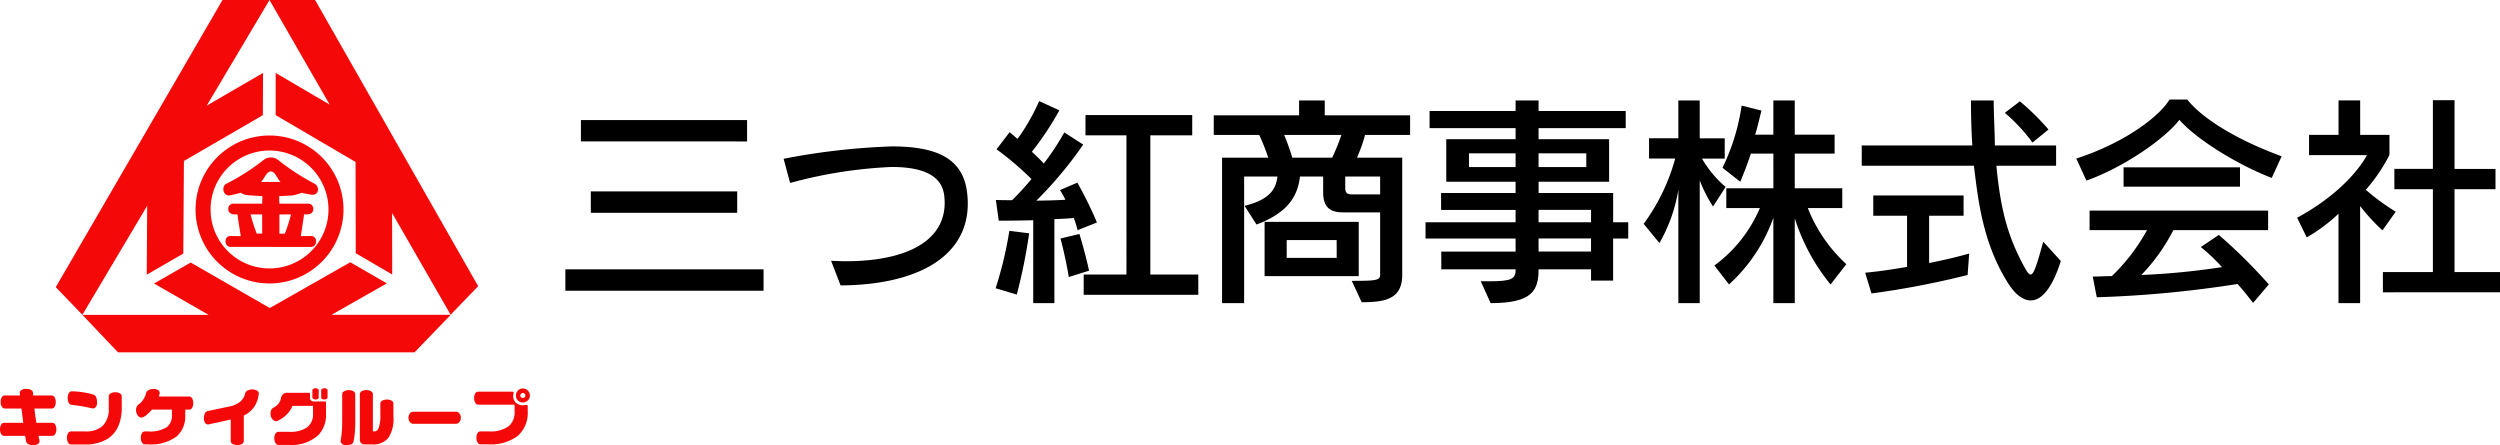 <?xml version="1.0" encoding="UTF-8"?>
<svg xmlns="http://www.w3.org/2000/svg" width="323.46" height="57.594" viewBox="0 0 323.46 57.594">
  <g id="ヘッダーロゴ3" transform="translate(83.257 14.825)">
    <g id="グループ_1399" data-name="グループ 1399" transform="translate(-83.257 -14.825)">
      <path id="パス_5530" data-name="パス 5530" d="M69.054,31.765l-2.741-.818a49.3,49.3,0,0,0,1.779-7.428l2.564.321A71.562,71.562,0,0,1,69.054,31.765Zm7.865-8.333a11.91,11.91,0,0,0-.493-1.573c-.583.058-1.777.117-2.506.146V32.872H71.179V22.149c-2.387.058-4.458.058-4.458.058l-.377-2.681s.816.029,2.1.029a35.223,35.223,0,0,0,2.506-2.739,39.162,39.162,0,0,0-4.514-3.846l1.688-2.214c.321.262.728.612,1.022.874a26.348,26.348,0,0,0,2.8-4.9L74.561,7.93a39.891,39.891,0,0,1-3.555,5.361c.554.5,1.134,1.078,1.542,1.515A31.787,31.787,0,0,0,75.2,10.785l2.446,1.573a50.627,50.627,0,0,1-6.061,7.255c.9,0,2.945-.058,3.761-.117-.233-.5-.7-1.253-.7-1.253l2.244-.962a50.5,50.5,0,0,1,2.533,5.157Zm-1.136,6.061S75.4,27.1,74.707,24.509l2.448-.583c.756,2.448,1.251,4.748,1.251,4.748Zm1.925,2.3v-2.62h5.534V11.164h-5.3V8.542h13.81v2.622h-5.42V29.171h6.206v2.62Z" transform="translate(62.503 6.348)"></path>
      <path id="パス_5531" data-name="パス 5531" d="M100.421,11.148a19.325,19.325,0,0,1-1.049,2.943h5.857V29.272c0,3.147-2.273,3.526-5.245,3.526L98.7,30.03c2.943,0,3.671-.029,3.671-.758v-8.1h-4.75c-1.34,0-2.622-.321-2.622-2.593v-2.04H92c-.291,2.418-1.428,4.633-5.624,6.206l-1.544-2.418c3.409-.845,4.05-2.273,4.254-3.788H84.774V32.914H81.918V14.091h5.975a27.032,27.032,0,0,0-1.167-2.943H80.842V8.613H91.883V6.69h3.322V8.613h11.043v2.535Zm-13,18.27V22.4H99.6v7.022Zm2.535-18.27c.439,1.049.816,2.185,1.049,2.943h5.157a26.33,26.33,0,0,0,1.2-2.943Zm6.789,13.607H90.281v2.3h6.469Zm5.624-8.217H97.857V18c0,.7.291.845.874.845h3.642Z" transform="translate(76.197 6.306)"></path>
      <path id="パス_5532" data-name="パス 5532" d="M119.219,24.552V30h-2.856V28.544h-6.789c0,2.8-.9,4.371-6.2,4.371l-1.282-2.826h1.018c3,0,3.5-.291,3.5-1.544H96.989v-2.3H106.6v-1.69H94.949v-2.1H106.6v-1.6H96.96V18.666H106.6V17.209H97.63V11.7H106.6V10.274H95.472V8.059H106.6V6.69h2.972V8.059h11.276v2.214H109.574V11.7H118.7v5.507h-9.122v1.457h9.645v3.788h1.952v2.1ZM106.6,13.537h-6.032v1.777H106.6Zm9.149,0h-6.177v1.777h6.177Zm.612,7.314h-6.789v1.6h6.789Zm0,3.7h-6.789v1.69h6.789Z" transform="translate(89.493 6.306)"></path>
      <path id="パス_5533" data-name="パス 5533" d="M118.451,20.414a18.559,18.559,0,0,1-1.719-3.38v15.88h-2.766V18.229a20.17,20.17,0,0,1-2.45,6.906l-2.04-2.477a25.579,25.579,0,0,0,4.081-8.45h-3.382V11.585h3.79V6.69h2.766v4.9h3.234v2.622h-2.943a14.094,14.094,0,0,0,3.059,3.671ZM133.659,30.5a25.814,25.814,0,0,1-4.631-8.567V32.914H126.26V21.871a21.3,21.3,0,0,1-5.74,8.625l-1.894-2.448a17.846,17.846,0,0,0,5.886-7.43H120.17V18.054h6.09V13.567h-2.914c-.524,1.661-1.369,3.642-1.369,3.642l-2.3-1.807a27.387,27.387,0,0,0,2.477-8.042L124.715,8c-.262,1.049-.524,2.244-.816,3.118h2.36V6.69h2.768v4.429h5.157v2.448h-5.157v4.487h6.148v2.564h-4.458a19.545,19.545,0,0,0,4.983,7.255Z" transform="translate(103.186 6.306)"></path>
      <path id="パス_5534" data-name="パス 5534" d="M145.858,32.563c-1.049,0-2.069-.872-2.914-2.213-3.322-5.245-3.9-10.9-4.429-15.21H124V12.518h14.307c-.117-1.836-.173-3.759-.173-5.828h2.941c0,2.127.146,4.05.146,5.828h7.927V15.14h-7.724c.554,5.973,1.6,9.412,3.642,13.141.321.583.554.932.787.932.408,0,.789-1.195,1.632-4.254l2.273,2.506C148.6,31.137,147.2,32.563,145.858,32.563ZM137.7,29.272a109.985,109.985,0,0,1-12.44,2.389l-.816-2.681c1.834-.175,3.611-.437,5.42-.758V21.609h-4.371V18.986h11.684v2.622h-4.458v6.119C135.8,27.116,137.9,26.5,137.9,26.5Zm8.392-17.133a22.381,22.381,0,0,0-3.582-3.846l1.952-1.486a31.175,31.175,0,0,1,3.7,3.642Z" transform="translate(116.879 6.306)"></path>
      <path id="パス_5535" data-name="パス 5535" d="M163.582,16.77c-4.777-1.836-10.022-5.245-11.947-7.518-1.952,2.535-7.285,6.177-12.032,7.867l-1.311-2.856c6.323-2.04,10.81-5.507,12.061-7.634h2.3c1.484,1.923,5.389,4.837,12.207,7.343Zm-2.417,16.172c-.7-.9-1.342-1.719-2.012-2.448a144.952,144.952,0,0,1-18.211,1.719l-.523-2.681c.9,0,1.659-.058,2.475-.058a24.729,24.729,0,0,0,4.546-5.944h-7.428V21h23.1V23.53H150.849a24.382,24.382,0,0,1-4.138,5.8,93.133,93.133,0,0,0,10.431-1.02,22.949,22.949,0,0,0-2.739-2.593l2.331-1.573a68.173,68.173,0,0,1,6.469,6.41ZM144.411,17.906V15.4h15.062v2.506Z" transform="translate(130.346 6.249)"></path>
      <path id="パス_5536" data-name="パス 5536" d="M164.042,23.517a25.892,25.892,0,0,1-2.887-3.147V32.928h-2.8V21.361a21,21,0,0,1-4.108,3.06L153,21.885c6.964-3.788,9.031-8.1,9.031-8.1h-7.487V11.162h3.817V6.7h2.8v4.458h3.788v2.593a21.654,21.654,0,0,1-3.06,4.516A29.492,29.492,0,0,0,165.76,21.1Zm.058,8.011v-2.62h6.469V18.185h-4.983V15.562h4.983V6.675h2.8v8.887h5.3v2.622h-5.3V28.907h5.888v2.62Z" transform="translate(144.208 6.291)"></path>
      <g id="グループ_1395" data-name="グループ 1395" transform="translate(101.383 18.942)">
        <path id="パス_5537" data-name="パス 5537" d="M59.565,27.737l-1.226-3.184c.655.027,1.307.054,1.96.054,7.238,0,12.735-2.314,12.735-7.564,0-.3-.027-.6-.054-.9-.272-2.422-2.4-3.73-6.8-3.73a58.975,58.975,0,0,0-13.143,2.069l-.843-3.129A88.524,88.524,0,0,1,66.2,9.751c5.985,0,9.252,1.659,9.742,6.041a11.675,11.675,0,0,1,.082,1.333C76.028,24.254,69.114,27.683,59.565,27.737Z" transform="translate(-52.191 -9.751)"></path>
      </g>
      <g id="グループ_1396" data-name="グループ 1396" transform="translate(73.15 15.531)">
        <path id="パス_5538" data-name="パス 5538" d="M37.657,30.08V27.314H63.3V30.08Zm2.011-19.317V7.995h21.5v2.768ZM40.95,20V17.232h18.94V20Z" transform="translate(-37.657 -7.995)"></path>
      </g>
      <g id="グループ_1397" data-name="グループ 1397" transform="translate(0 50.238)">
        <path id="パス_5539" data-name="パス 5539" d="M7.292,31.128a1.161,1.161,0,0,1-.146.616.428.428,0,0,1-.367.237h-1.8c.047.233.1.458.142.68a.445.445,0,0,1-.218.363.935.935,0,0,1-.563.159,1.48,1.48,0,0,1-.66-.13.492.492,0,0,1-.3-.346l-.126-.727H.513A.428.428,0,0,1,.15,31.74,1.147,1.147,0,0,1,0,31.128a1.126,1.126,0,0,1,.146-.6.426.426,0,0,1,.367-.233h2.5l-.237-1.849H.624a.454.454,0,0,1-.383-.231A1.1,1.1,0,0,1,.085,27.6a1.132,1.132,0,0,1,.148-.616.443.443,0,0,1,.39-.229h1.96L2.56,26.4a.405.405,0,0,1,.233-.359,1.2,1.2,0,0,1,.612-.138,1.185,1.185,0,0,1,.624.15.439.439,0,0,1,.245.379l.016.324h2.4a.434.434,0,0,1,.371.233,1.107,1.107,0,0,1,.15.612,1.149,1.149,0,0,1-.146.614.435.435,0,0,1-.375.231H4.456c.052.464.091.791.118.981s.072.478.134.868H6.779a.432.432,0,0,1,.363.233A1.109,1.109,0,0,1,7.292,31.128Z" transform="translate(0 -25.827)" fill="#f40808"></path>
        <path id="パス_5540" data-name="パス 5540" d="M11.547,28.166a5.972,5.972,0,0,1-.394,2.277,3.689,3.689,0,0,1-1.471,1.785,5.433,5.433,0,0,1-2.922.711H4.982a.435.435,0,0,1-.371-.237,1.142,1.142,0,0,1-.15-.616,1.125,1.125,0,0,1,.146-.61.432.432,0,0,1,.375-.227H6.839a3.149,3.149,0,0,0,2.22-.7,3,3,0,0,0,.806-2.308v-1.54a.428.428,0,0,1,.233-.363,1.107,1.107,0,0,1,.612-.15,1.1,1.1,0,0,1,.608.146.426.426,0,0,1,.229.367Zm-3.192-.624a.849.849,0,0,1-.161.542.482.482,0,0,1-.383.2l-.118-.016q-.554-.14-1.175-.249c-.412-.072-.9-.138-1.449-.2a.475.475,0,0,1-.375-.268,1.267,1.267,0,0,1-.138-.631A1.161,1.161,0,0,1,4.7,26.3a.428.428,0,0,1,.375-.237,9.668,9.668,0,0,1,1.437.122,8.427,8.427,0,0,1,1.4.319.548.548,0,0,1,.332.348A1.861,1.861,0,0,1,8.356,27.542Z" transform="translate(4.205 -25.67)" fill="#f40808"></path>
        <path id="パス_5541" data-name="パス 5541" d="M16.464,27.731a1.155,1.155,0,0,1-.144.612.421.421,0,0,1-.371.233h-.521v.705a3.457,3.457,0,0,1-1.1,2.756,5.549,5.549,0,0,1-3.689,1.035H10.2a.437.437,0,0,1-.371-.233,1.126,1.126,0,0,1-.15-.614,1.1,1.1,0,0,1,.146-.6A.434.434,0,0,1,10.2,31.4h.443a4,4,0,0,0,2.411-.561,1.832,1.832,0,0,0,.647-1.548v-.713H11.122a5.215,5.215,0,0,1-.624.618,1.423,1.423,0,0,1-.734.418.59.59,0,0,1-.466-.253,1.2,1.2,0,0,1-.237-.783A.885.885,0,0,1,9.15,28.2a.656.656,0,0,1,.21-.268,2.172,2.172,0,0,0,.629-.645,2.781,2.781,0,0,0,.383-.872.64.64,0,0,1,.322-.367,1.316,1.316,0,0,1,.641-.138,1.019,1.019,0,0,1,.569.146.425.425,0,0,1,.221.359.79.79,0,0,1-.052.253c-.033.1-.058.175-.074.221h3.949a.427.427,0,0,1,.367.237A1.128,1.128,0,0,1,16.464,27.731Z" transform="translate(8.54 -25.82)" fill="#f40808"></path>
        <path id="パス_5542" data-name="パス 5542" d="M20.681,26.472a3.621,3.621,0,0,1-.618,1.754,3.38,3.38,0,0,1-1.319,1.082v3.3a.438.438,0,0,1-.231.377,1.362,1.362,0,0,1-1.226,0,.436.436,0,0,1-.233-.377v-2.78l-2.867.631-.087.008a.445.445,0,0,1-.363-.218.911.911,0,0,1-.157-.558,1.46,1.46,0,0,1,.126-.647.51.51,0,0,1,.355-.309l2.8-.592a3.171,3.171,0,0,0,1.183-.458,1.887,1.887,0,0,0,.87-1.216.582.582,0,0,1,.287-.379,1.156,1.156,0,0,1,.622-.15,1.221,1.221,0,0,1,.624.138.409.409,0,0,1,.237.359Z" transform="translate(12.799 -25.785)" fill="#f40808"></path>
        <path id="パス_5543" data-name="パス 5543" d="M25.195,29.228a3.7,3.7,0,0,1-.995,2.687,5.088,5.088,0,0,1-3.792,1.272H19.033a.443.443,0,0,1-.375-.239,1.076,1.076,0,0,1-.153-.6,1.161,1.161,0,0,1,.146-.62.438.438,0,0,1,.383-.233h1.375a3.888,3.888,0,0,0,2.29-.546,2.091,2.091,0,0,0,.814-1.832v-.909c0-.047-.029-.072-.085-.072H20.906a.075.075,0,0,0-.08.056,2.822,2.822,0,0,1-.624.964,3.891,3.891,0,0,1-1.342.948l-.113.023a.63.63,0,0,1-.464-.245,1.014,1.014,0,0,1-.262-.7,1.15,1.15,0,0,1,.12-.577.634.634,0,0,1,.307-.262,1.79,1.79,0,0,0,.6-.5,1.61,1.61,0,0,0,.313-.672.8.8,0,0,1,.917-.723h2.694c.1,0,.15.049.15.142v.538a.412.412,0,0,0,.134.309.469.469,0,0,0,.332.126H25.1a.082.082,0,0,1,.093.093Zm-.946-2.174a.215.215,0,0,1-.113.179.518.518,0,0,1-.291.074.567.567,0,0,1-.3-.074.215.215,0,0,1-.113-.179v-.94a.21.21,0,0,1,.113-.177.55.55,0,0,1,.3-.076.506.506,0,0,1,.287.076.21.21,0,0,1,.117.177Zm1.144-.008a.221.221,0,0,1-.111.186.537.537,0,0,1-.3.074c-.274,0-.412-.085-.412-.26v-.932a.212.212,0,0,1,.115-.177.531.531,0,0,1,.3-.076.521.521,0,0,1,.3.076.212.212,0,0,1,.111.177Z" transform="translate(16.986 -25.862)" fill="#f40808"></path>
        <path id="パス_5544" data-name="パス 5544" d="M24.584,29.887c0,.5-.016.981-.047,1.443a9.466,9.466,0,0,1-.19,1.354.456.456,0,0,1-.3.313,1.654,1.654,0,0,1-.635.107.8.8,0,0,1-.534-.163.484.484,0,0,1-.194-.383l.008-.072a9.842,9.842,0,0,0,.144-1.074c.035-.425.054-.919.054-1.476V26.514a.431.431,0,0,1,.237-.371,1.111,1.111,0,0,1,.608-.152,1.133,1.133,0,0,1,.616.146.433.433,0,0,1,.229.377Zm4.938-.418a4.448,4.448,0,0,1-.651,2.681,2.493,2.493,0,0,1-2.121.859h-1a.549.549,0,0,1-.406-.171.556.556,0,0,1-.171-.406V26.507a.437.437,0,0,1,.233-.373,1.109,1.109,0,0,1,.6-.15,1.168,1.168,0,0,1,.618.146.436.436,0,0,1,.237.377v4.74a.07.07,0,0,0,.078.08h.159c.221,0,.4-.165.528-.5a4.652,4.652,0,0,0,.2-1.6V27.715a.424.424,0,0,1,.241-.367,1.358,1.358,0,0,1,1.216,0,.423.423,0,0,1,.233.371Z" transform="translate(21.384 -25.747)" fill="#f40808"></path>
        <path id="パス_5545" data-name="パス 5545" d="M33.985,28.2a.816.816,0,0,1-.194.558.538.538,0,0,1-.406.225H27.806a.54.54,0,0,1-.41-.221.914.914,0,0,1,0-1.117.539.539,0,0,1,.41-.225h5.579a.543.543,0,0,1,.41.221A.828.828,0,0,1,33.985,28.2Z" transform="translate(25.643 -24.39)" fill="#f40808"></path>
        <path id="パス_5546" data-name="パス 5546" d="M38.515,28.8a3.966,3.966,0,0,1-1.327,3.24A5.788,5.788,0,0,1,33.435,33.1H32.392a.43.43,0,0,1-.367-.233,1.143,1.143,0,0,1-.148-.614,1.126,1.126,0,0,1,.144-.6.422.422,0,0,1,.371-.223h1.1a4.017,4.017,0,0,0,2.551-.664,2.329,2.329,0,0,0,.773-1.919v-.8c0-.051-.023-.078-.07-.078H32.1a.438.438,0,0,1-.373-.237,1.338,1.338,0,0,1,0-1.222.437.437,0,0,1,.377-.223h4.431c.1,0,.157.051.157.15a.894.894,0,0,1-.031.186.9.9,0,0,0-.031.2,1.173,1.173,0,0,0,.352.89,1.236,1.236,0,0,0,.888.334,1.44,1.44,0,0,0,.235-.023,1.657,1.657,0,0,1,.223-.023c.128,0,.19.07.19.206Zm.278-2.007a.86.86,0,0,1-.266.633.885.885,0,0,1-.643.26.86.86,0,0,1-.637-.26.874.874,0,0,1-.256-.633.91.91,0,0,1,.256-.649.852.852,0,0,1,.637-.268.877.877,0,0,1,.643.268A.9.9,0,0,1,38.793,26.791Zm-.577,0a.331.331,0,0,0-.1-.233.315.315,0,0,0-.237-.1.308.308,0,0,0-.225.1.319.319,0,0,0-.1.233.3.3,0,0,0,.1.218.308.308,0,0,0,.225.1.331.331,0,0,0,.233-.1A.3.3,0,0,0,38.216,26.791Z" transform="translate(29.764 -25.851)" fill="#f40808"></path>
      </g>
      <path id="パス_5547" data-name="パス 5547" d="M21.037,22.06h5.072a.664.664,0,0,0,.748-.74.612.612,0,0,0-.68-.668l-1.286.017c.01-.058.4-2.436.42-2.813h.447c.519-.031.763-.334.756-.709a.653.653,0,0,0-.725-.678H22.121l-.023-.975,1.69-.087a6.3,6.3,0,0,0,1.222-.355c.008.037,1.2.243,1.2.243,1.028.185,1.181-1,.476-1.408A29.849,29.849,0,0,1,21.948,10.8a1.524,1.524,0,0,0-1.83-.016,28.309,28.309,0,0,1-4.87,3.112c-.69.379-.379,1.748.589,1.474,0,0,1.317-.291,1.325-.328,0,0,.136.237.855.328l1.91.122-.025.975H16.233a.652.652,0,0,0-.723.678c-.008.375.237.678.754.709h.449c.016.377.41,2.755.418,2.813l-1.286-.017a.613.613,0,0,0-.68.668.666.666,0,0,0,.748.74h5.124ZM19.9,20.343l-.7,0a20.1,20.1,0,0,1-.8-2.49h1.5Zm3.73-2.486a20.7,20.7,0,0,1-.8,2.49l-.7,0,0-2.486Zm-2.572-4.2h-1.3c.447-.49.748-1.364,1.259-1.364.54,0,.8.88,1.259,1.364Z" transform="translate(14.022 9.885)" fill="#f40808"></path>
      <g id="グループ_1398" data-name="グループ 1398" transform="translate(7.215)">
        <path id="パス_5548" data-name="パス 5548" d="M15.543,26.625l-.058,8.914,4.731-2.732.079-11.978L30.509,14.9l.024-5.463-7.287,4.228L31.371,0H25.287L3.714,37.154l3.442,3.578Z" transform="translate(-3.714)" fill="#f40808"></path>
        <path id="パス_5549" data-name="パス 5549" d="M18.749,9.44V14.9l10.334,6.057.025,11.809,4.719,2.753-.017-7.961,7.574,13.163,3.563-3.692L23.848,0h-5.9l7.79,13.539Z" transform="translate(9.705)" fill="#f40808"></path>
        <path id="パス_5550" data-name="パス 5550" d="M44.88,20.2l-4.731-2.732L29.735,23.389,19.5,17.506l-4.743,2.711,7.059,4.056-16.325,0L10.1,29.126l38.365-.006,4.682-4.853-15.428,0Z" transform="translate(-2.044 16.464)" fill="#f40808"></path>
      </g>
      <path id="パス_5551" data-name="パス 5551" d="M22.6,28.168A9.571,9.571,0,1,1,32.167,18.6,9.582,9.582,0,0,1,22.6,28.168Zm0-17.2A7.628,7.628,0,1,0,30.224,18.6,7.638,7.638,0,0,0,22.6,10.969Z" transform="translate(12.277 8.507)" fill="#f40808"></path>
    </g>
  </g>
</svg>
